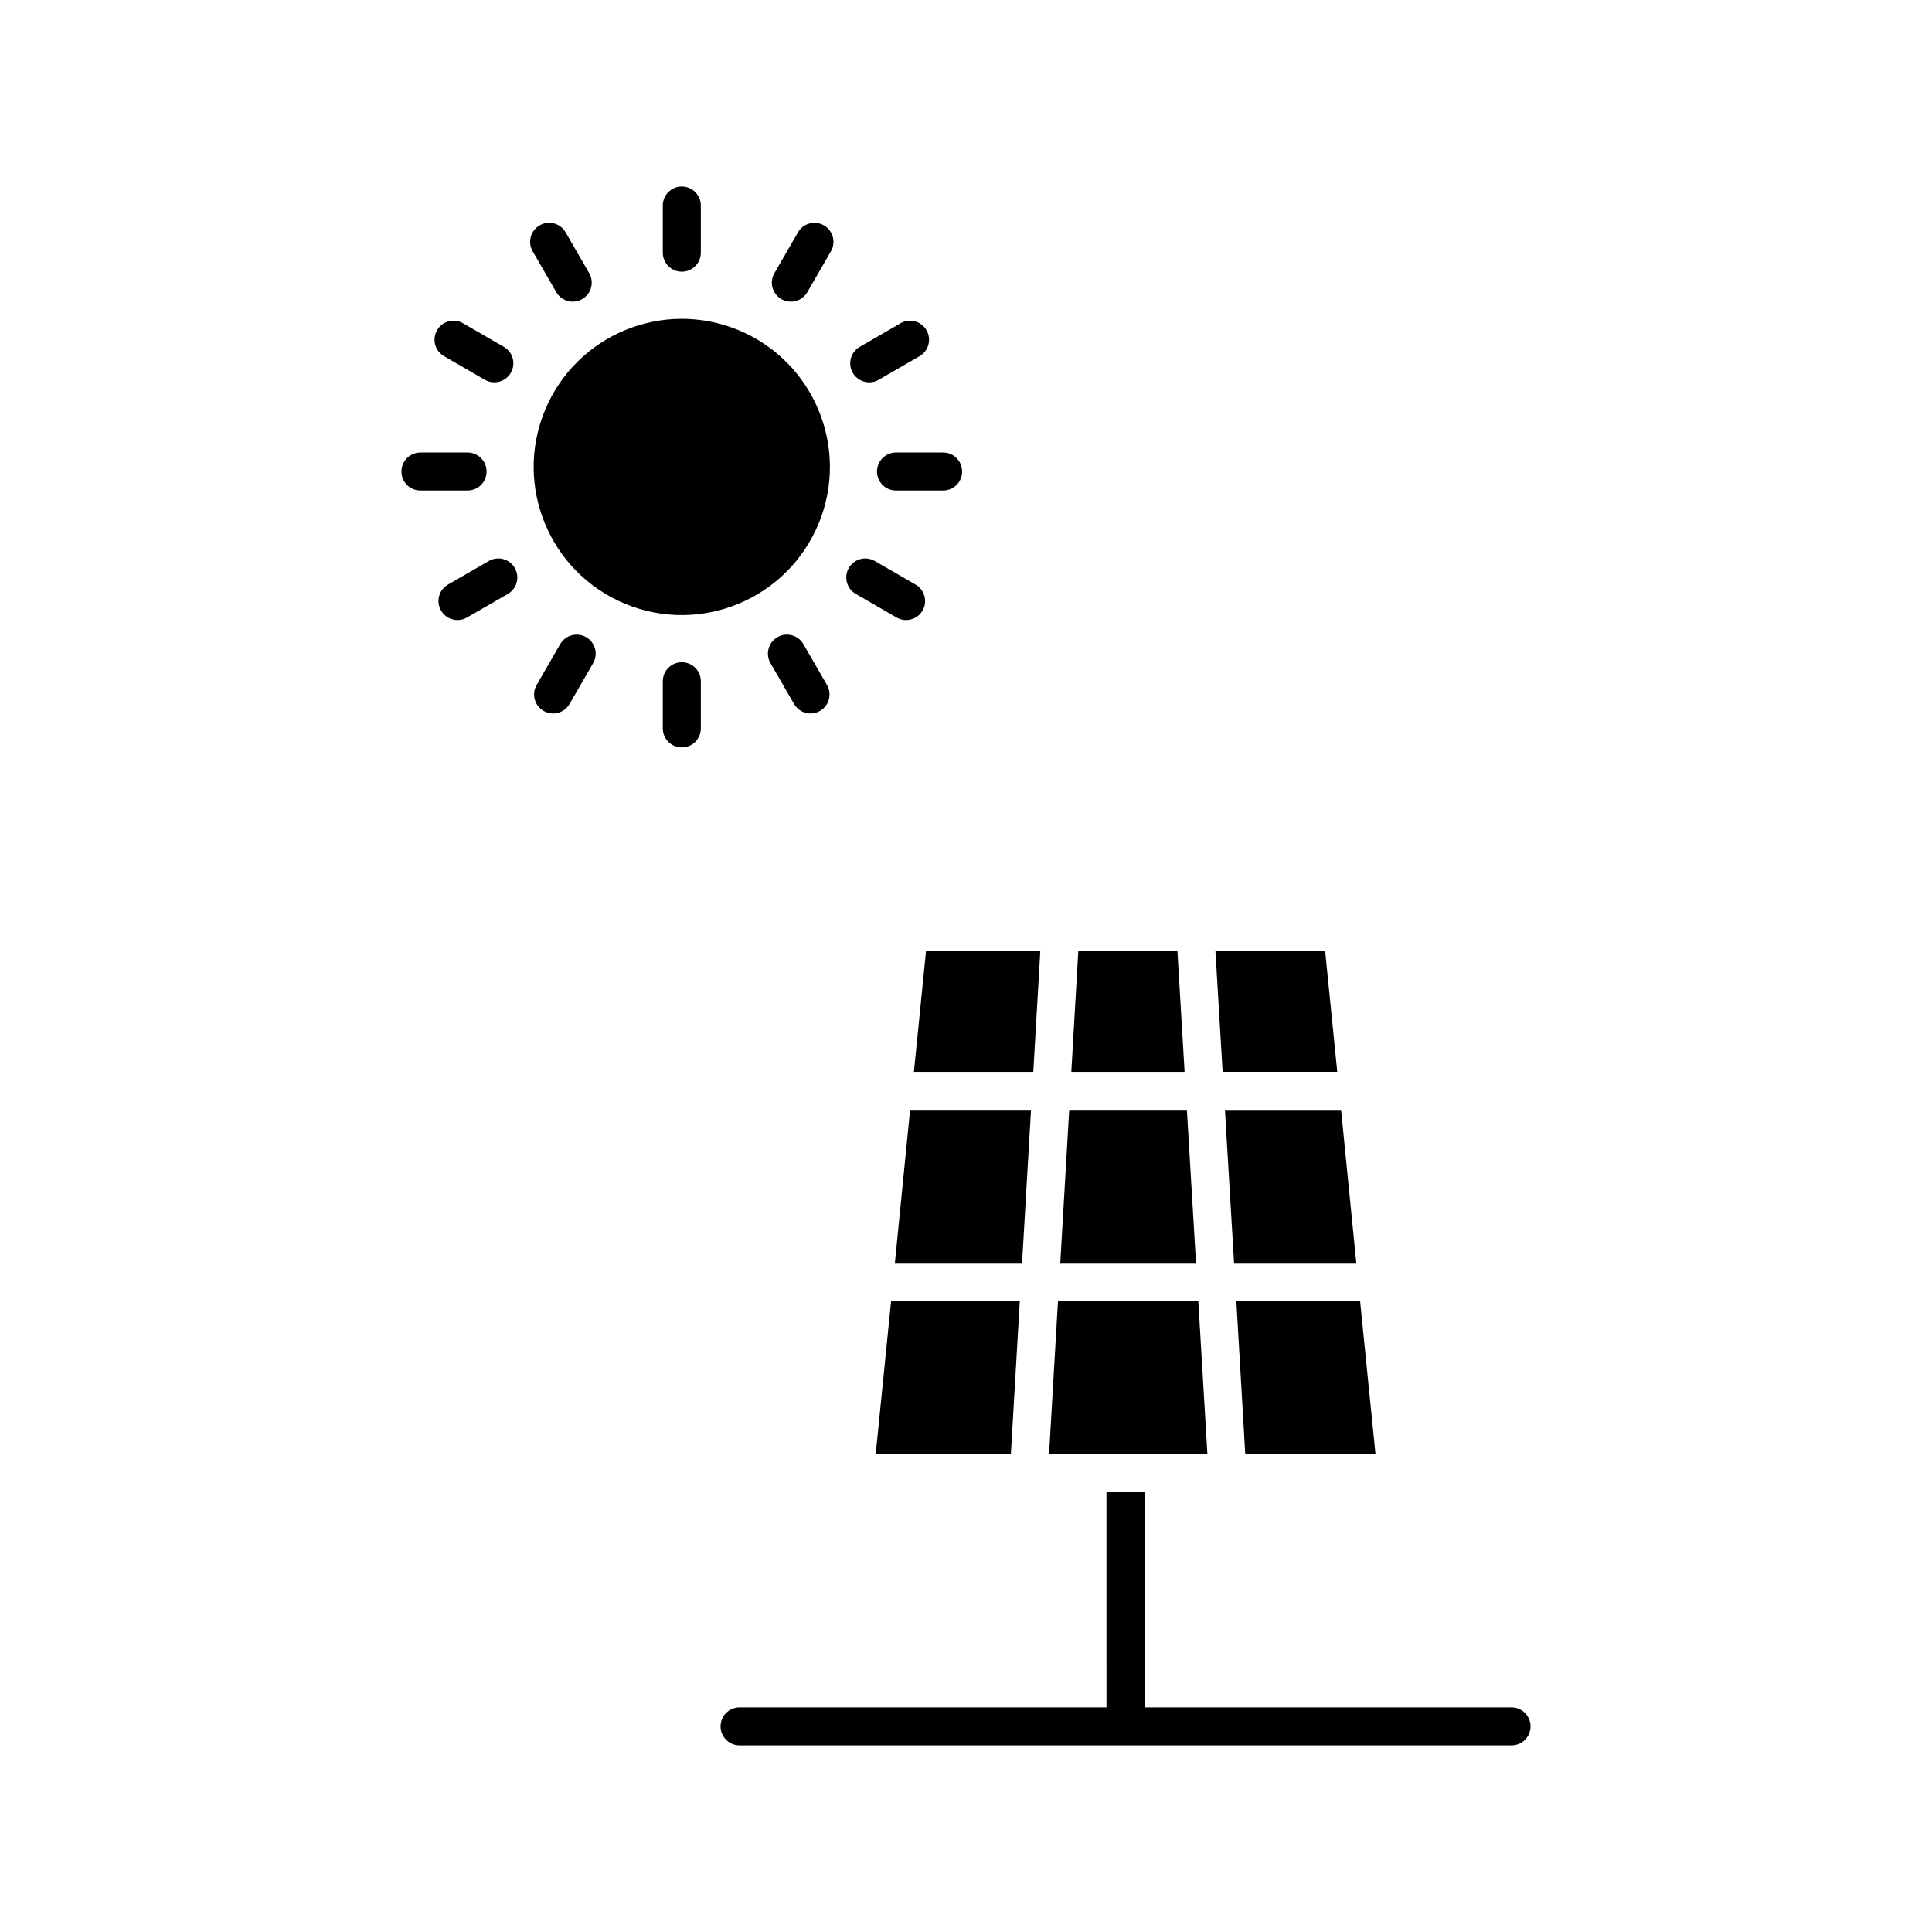 <?xml version="1.0" encoding="UTF-8"?>
<!-- Uploaded to: SVG Repo, www.svgrepo.com, Generator: SVG Repo Mixer Tools -->
<svg fill="#000000" width="800px" height="800px" version="1.1" viewBox="144 144 512 512" xmlns="http://www.w3.org/2000/svg">
 <g>
  <path d="m474.01 529.38h34.512l-4.082-40.605h-32.797z"/>
  <path d="m461.56 488.77h-37.18l-2.367 40.605h41.965z"/>
  <path d="m376.07 529.38h35.82l2.371-40.605h-34.109z"/>
  <path d="m417.23 438.14h-32.043l-4.031 40.559h33.703z"/>
  <path d="m458.54 438.14h-31.188l-2.367 40.559h35.973z"/>
  <path d="m471.04 478.7h32.395l-4.031-40.559h-30.781z"/>
  <path d="m498.39 428.06-3.223-32.145h-29.07l1.914 32.145z"/>
  <path d="m456.02 395.92h-26.25l-1.863 32.145h30.027z"/>
  <path d="m419.7 395.92h-30.281l-3.223 32.145h31.637z"/>
  <path d="m339.7 231.49c20.027 8.293 29.535 31.254 21.242 51.277-8.297 20.027-31.254 29.535-51.281 21.242-20.023-8.297-29.535-31.254-21.238-51.281 8.293-20.023 31.254-29.535 51.277-21.238"/>
  <path d="m324.69 319.5c-2.785 0-5.039 2.254-5.039 5.039v12.496c0 2.785 2.254 5.039 5.039 5.039s5.039-2.254 5.039-5.039v-12.496c0-2.781-2.258-5.039-5.039-5.039z"/>
  <path d="m324.69 216c2.785 0 5.039-2.254 5.039-5.039v-12.488c0-2.785-2.254-5.039-5.039-5.039s-5.039 2.254-5.039 5.039v12.488c0.004 2.785 2.254 5.039 5.039 5.039z"/>
  <path d="m350.03 312.86c-2.414 1.391-3.238 4.473-1.844 6.883l6.246 10.816c0.938 1.617 2.625 2.519 4.367 2.519 0.855 0 1.723-0.215 2.516-0.676 2.414-1.391 3.238-4.473 1.844-6.883l-6.246-10.816c-1.398-2.414-4.481-3.234-6.883-1.844z"/>
  <path d="m295.78 223.94c0.855 0 1.723-0.215 2.516-0.676 2.414-1.391 3.238-4.473 1.844-6.883l-6.246-10.816c-1.395-2.414-4.484-3.238-6.883-1.844-2.414 1.391-3.238 4.473-1.844 6.883l6.246 10.816c0.934 1.617 2.629 2.519 4.367 2.519z"/>
  <path d="m370.79 301.4 10.816 6.246c0.789 0.457 1.656 0.676 2.516 0.676 1.742 0 3.438-0.902 4.367-2.519 1.391-2.414 0.562-5.492-1.844-6.883l-10.816-6.246c-2.41-1.391-5.496-0.574-6.883 1.844-1.391 2.41-0.566 5.488 1.844 6.883z"/>
  <path d="m261.67 238.39 10.816 6.258c0.797 0.465 1.664 0.68 2.519 0.68 1.742 0 3.438-0.902 4.363-2.516 1.395-2.414 0.57-5.492-1.832-6.883l-10.816-6.258c-2.418-1.406-5.5-0.574-6.883 1.832-1.402 2.414-0.574 5.492 1.832 6.887z"/>
  <path d="m272.95 268.96c0-2.785-2.254-5.039-5.039-5.039h-12.488c-2.785 0-5.039 2.254-5.039 5.039 0 2.785 2.254 5.039 5.039 5.039h12.488c2.785 0 5.039-2.254 5.039-5.039z"/>
  <path d="m376.41 268.96c0 2.785 2.254 5.039 5.039 5.039h12.488c2.785 0 5.039-2.254 5.039-5.039 0-2.785-2.254-5.039-5.039-5.039h-12.488c-2.781 0-5.039 2.258-5.039 5.039z"/>
  <path d="m374.36 245.33c0.855 0 1.723-0.215 2.519-0.68l10.816-6.258c2.41-1.391 3.234-4.473 1.832-6.883-1.387-2.414-4.469-3.246-6.883-1.832l-10.816 6.258c-2.41 1.391-3.234 4.473-1.832 6.883 0.93 1.609 2.621 2.512 4.363 2.512z"/>
  <path d="m273.54 292.67-10.816 6.246c-2.414 1.391-3.238 4.473-1.844 6.883 0.938 1.617 2.625 2.519 4.367 2.519 0.855 0 1.723-0.215 2.516-0.676l10.816-6.246c2.414-1.391 3.238-4.473 1.844-6.883-1.398-2.418-4.481-3.234-6.883-1.844z"/>
  <path d="m299.34 312.86c-2.414-1.391-5.492-0.562-6.883 1.844l-6.242 10.816c-1.391 2.414-0.562 5.492 1.844 6.883 0.789 0.457 1.656 0.676 2.516 0.676 1.742 0 3.438-0.906 4.367-2.519l6.242-10.816c1.395-2.41 0.566-5.492-1.844-6.883z"/>
  <path d="m351.07 223.27c0.789 0.457 1.656 0.676 2.516 0.676 1.742 0 3.438-0.902 4.367-2.519l6.246-10.816c1.391-2.414 0.562-5.492-1.844-6.883-2.41-1.391-5.492-0.57-6.883 1.844l-6.246 10.816c-1.395 2.41-0.566 5.492 1.844 6.883z"/>
  <path d="m544.57 596.48h-97.266v-57.031h-10.078l0.004 57.031h-97.23c-2.785 0-5.039 2.254-5.039 5.039 0 2.785 2.254 5.039 5.039 5.039h204.57c2.785 0 5.039-2.254 5.039-5.039 0-2.789-2.25-5.039-5.039-5.039z"/>
 </g>
</svg>